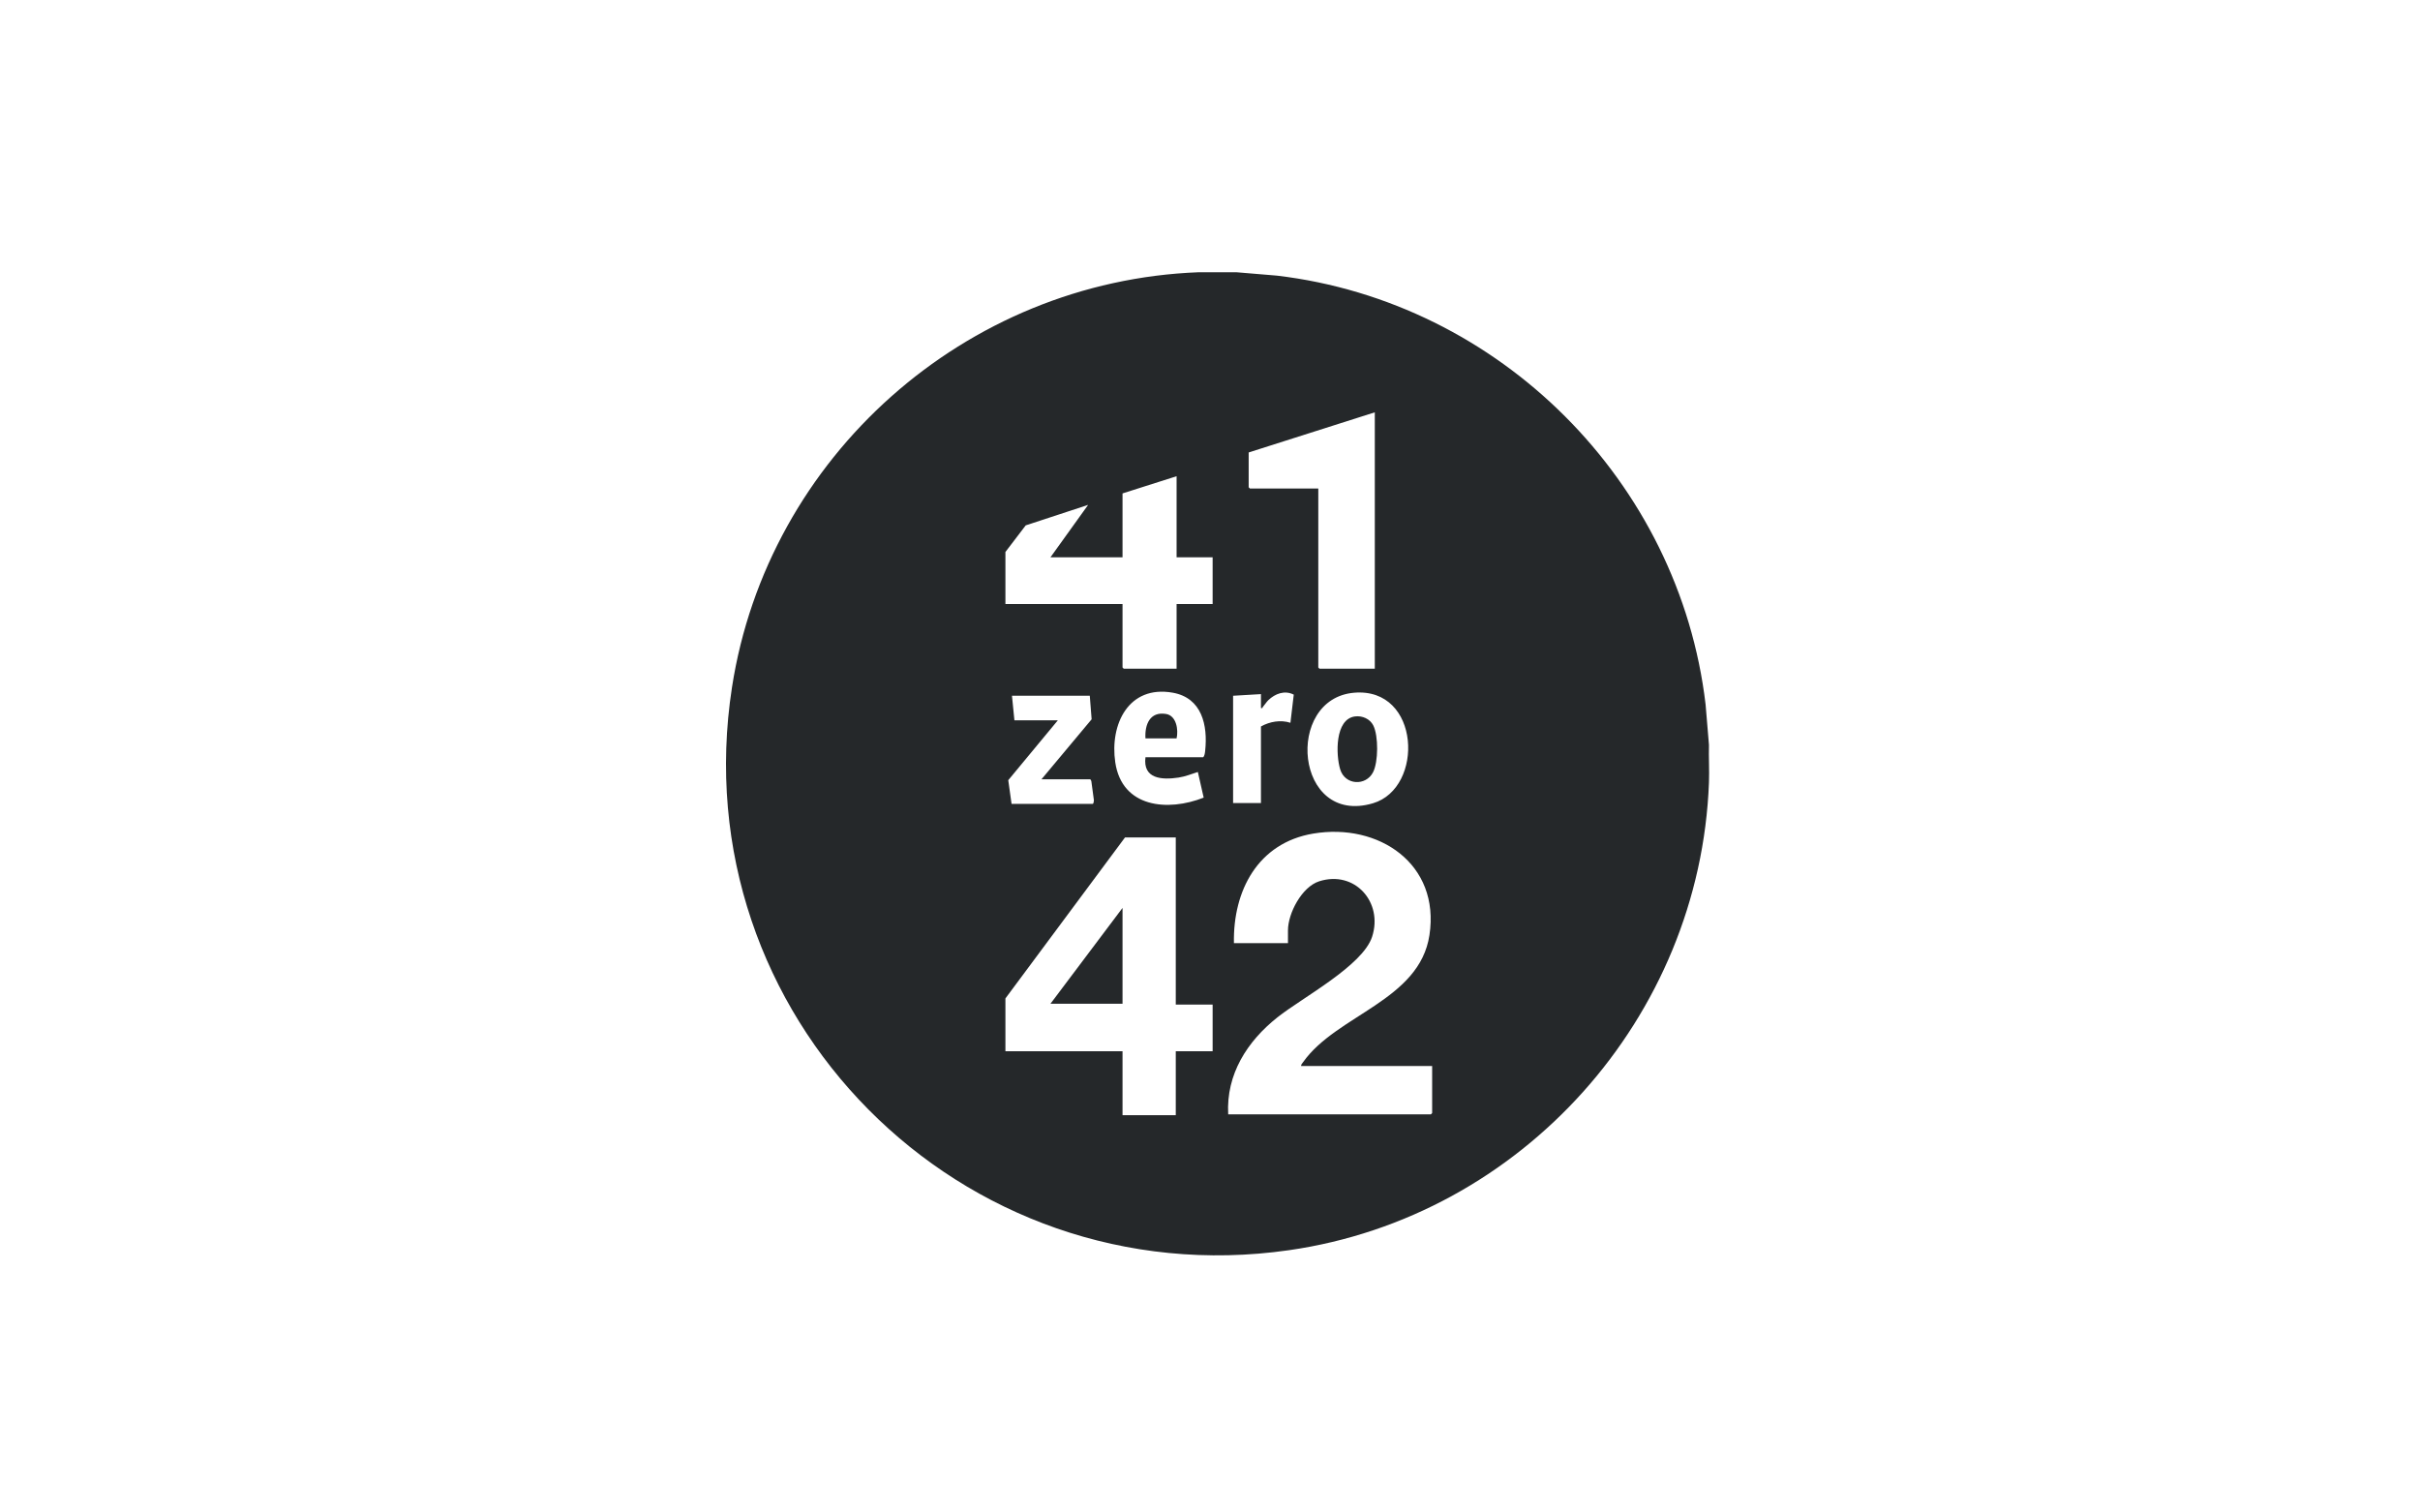 <svg width="160" height="100" viewBox="0 0 160 100" fill="none" xmlns="http://www.w3.org/2000/svg">
<rect width="160" height="100" fill="white"/>
<g clip-path="url(#clip0_1546_37129)">
<path d="M81.744 18L84.418 18.223C99.153 19.962 111.033 31.835 112.766 46.576L112.989 49.249C112.966 50.078 113.021 50.914 112.989 51.741C112.403 67.272 100.624 80.45 85.228 82.658C63.52 85.772 45.038 67.132 48.396 45.441C50.758 30.183 63.822 18.583 79.254 18H81.744ZM90.896 27.261L82.557 29.915V32.217L82.638 32.298H87.16V44.132L87.241 44.213H90.896V27.261ZM77.791 31.486L74.217 32.623V36.847H69.452L71.942 33.381L67.816 34.736L66.474 36.495V39.934H74.217V44.132L74.299 44.213H77.791V39.935H80.174V36.848H77.791V31.486L77.791 31.486ZM75.733 50.063H79.551C79.642 49.975 79.665 49.78 79.68 49.65C79.863 47.948 79.466 46.139 77.534 45.798C74.623 45.283 73.362 47.883 73.737 50.407C74.184 53.411 77.215 53.669 79.582 52.736L79.197 51.04C78.762 51.176 78.378 51.341 77.919 51.41C76.831 51.573 75.549 51.51 75.733 50.063V50.063ZM83.369 46.813V45.892L81.527 46.001V53.095H83.369V48.032C83.945 47.706 84.68 47.577 85.317 47.788L85.538 45.926C84.935 45.621 84.311 45.858 83.853 46.296C83.736 46.408 83.609 46.611 83.492 46.743C83.46 46.779 83.496 46.847 83.368 46.812L83.369 46.813ZM89.531 45.8C84.902 46.189 85.611 54.637 90.775 53.109C94.177 52.103 93.927 45.431 89.531 45.8ZM72.051 46.001H66.907L67.069 47.626H69.939L66.662 51.583L66.88 53.15H72.241C72.314 53.15 72.324 52.908 72.324 52.908L72.157 51.663C72.157 51.663 72.136 51.557 72.079 51.525H68.857L72.174 47.557L72.052 46L72.051 46.001ZM86.022 70.48C86.017 70.377 86.106 70.296 86.163 70.215C88.379 67.087 93.85 66.157 94.509 61.827C95.226 57.117 91.156 54.386 86.823 55.114C83.175 55.727 81.515 58.878 81.582 62.356H85.155V61.517C85.155 60.378 86.072 58.636 87.216 58.269C89.57 57.516 91.461 59.651 90.718 61.935C90.094 63.853 86.105 65.955 84.457 67.263C82.461 68.847 81.06 71.026 81.203 73.675H94.605L94.687 73.594V70.48H86.023L86.022 70.48ZM77.737 55.37H74.38L66.474 66.013V69.506H74.217V73.731H77.737V69.506H80.174V66.419H77.737V55.371V55.37Z" fill="#25282A"/>
<path d="M74.217 60.027V66.364H69.452L74.217 60.027Z" fill="#25282A"/>
<path d="M89.584 47.368C90.063 47.304 90.578 47.526 90.798 47.967C91.142 48.66 91.133 50.372 90.781 51.057C90.307 51.984 88.924 51.924 88.606 50.863C88.318 49.908 88.248 47.547 89.584 47.368Z" fill="#25282A"/>
<path d="M77.791 48.818H75.733C75.678 47.908 76.026 47.022 77.101 47.206C77.782 47.323 77.922 48.258 77.791 48.818H77.791Z" fill="#25282A"/>
</g>
<defs>
<clipPath id="clip0_1546_37129">
<rect width="65" height="65" fill="white" transform="translate(48 18)"/>
</clipPath>
</defs>
</svg>
